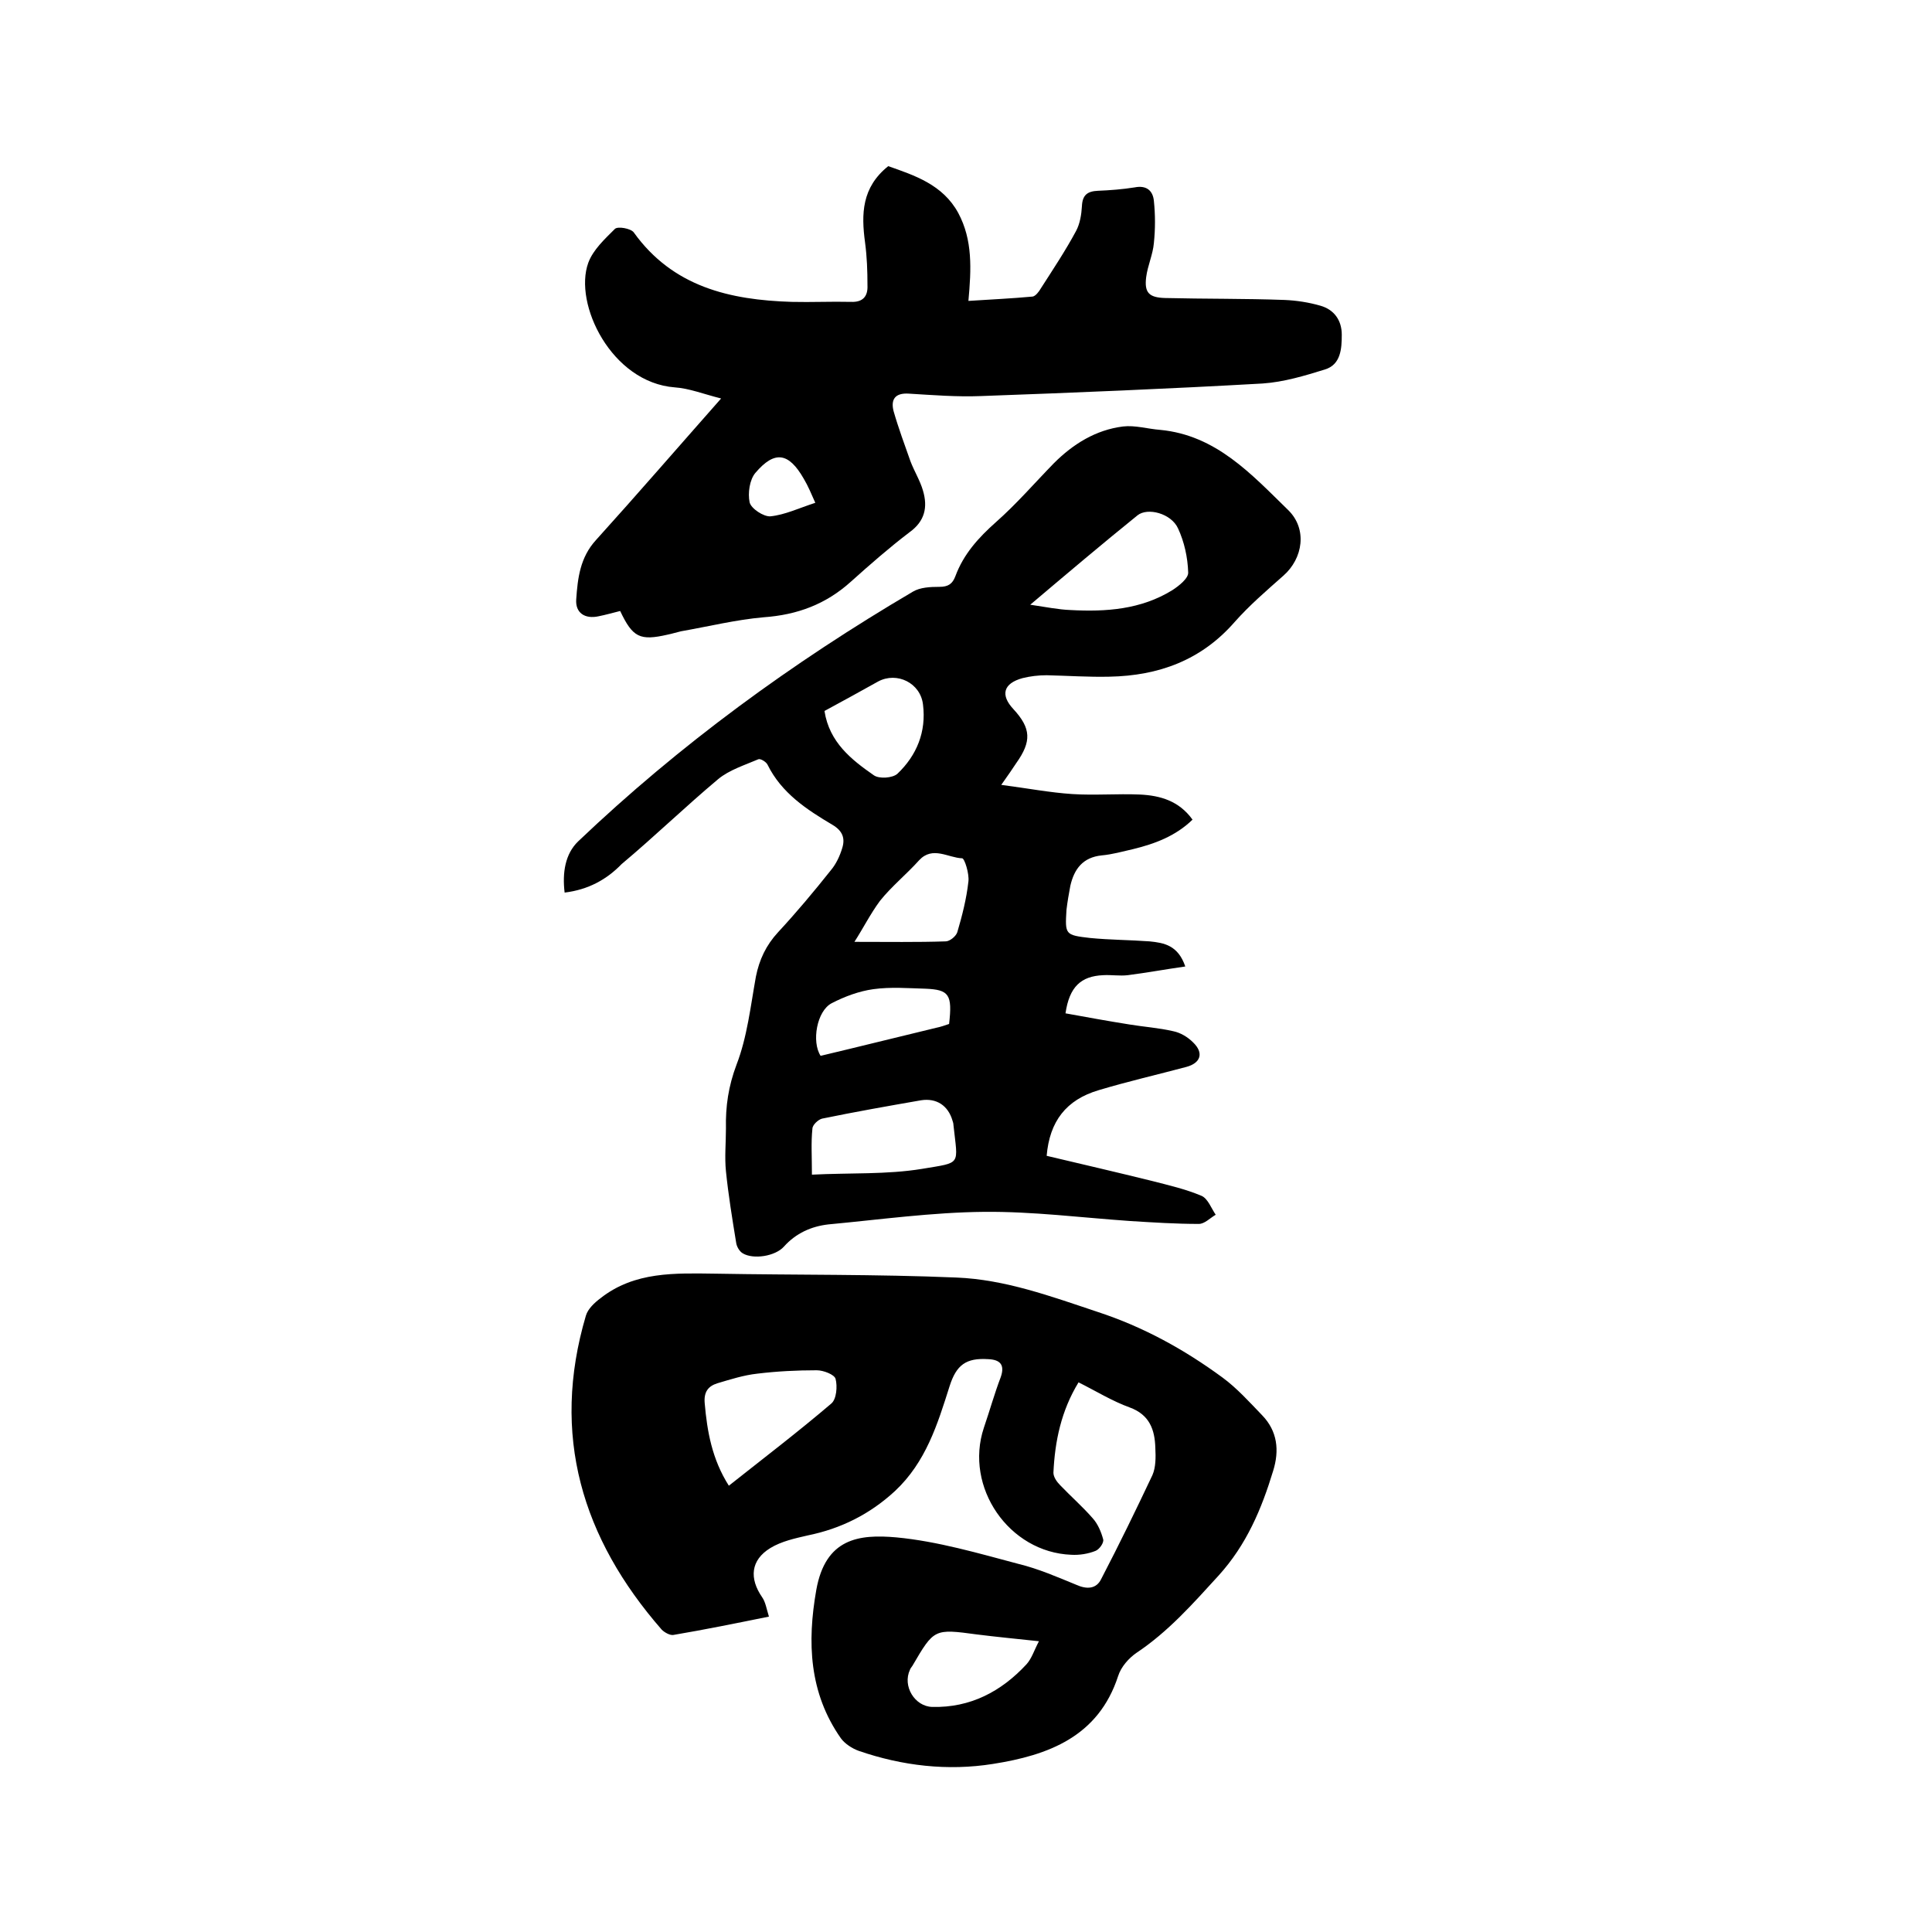 <svg enable-background="new 0 0 400 400" viewBox="0 0 400 400" xmlns="http://www.w3.org/2000/svg"><path d="m116.9 184.8c-.5-4.1.1-8 2.8-10.6 21-20 44.3-37 69.3-51.7 1.5-.9 3.6-1 5.5-1 1.8 0 2.7-.6 3.3-2.2 1.7-4.6 4.8-8 8.4-11.2 4.3-3.8 8-8.1 12-12.2 4-4 8.7-6.9 14.3-7.6 2.5-.3 5.1.5 7.7.7 11.6 1.1 18.9 9.2 26.5 16.6 4 3.9 3.1 10-1 13.6-3.5 3.1-7 6.1-10.1 9.6-6.9 7.9-15.7 11.1-25.9 11.3-4.3.1-8.7-.2-13-.3-1.7 0-3.4.2-5 .6-4 1.1-4.6 3.5-1.9 6.4 3.7 4 3.8 6.7.6 11.2-.8 1.2-1.6 2.4-3.1 4.5 5.4.7 10.1 1.6 14.7 1.9s9.3-.1 14 .1c4.2.2 8.1 1.3 10.9 5.2-3.5 3.4-7.8 5-12.3 6.1-2.2.5-4.3 1.1-6.5 1.3-3.9.4-5.7 2.8-6.5 6.3-.3 1.6-.6 3.3-.8 5-.3 5.1-.3 5.2 4.9 5.8 4.1.4 8.2.4 12.3.7 3 .3 5.9.8 7.4 5.2-4.2.6-8 1.3-11.9 1.8-1.7.2-3.4-.1-5.1 0-4.6.2-7 2.4-7.8 7.9 4.4.8 8.8 1.6 13.2 2.3 3 .5 6.1.7 9.1 1.4 1.5.3 3 1.2 4.1 2.3 2.3 2.2 1.6 4.3-1.4 5.1-6 1.6-12.1 3-18.1 4.8-6.8 2-10.2 6.5-10.8 13.6 7.2 1.7 14.5 3.4 21.8 5.2 3.5.9 7 1.7 10.3 3.1 1.3.6 2 2.6 2.9 3.9-1.2.7-2.3 1.9-3.5 1.9-4.7 0-9.4-.3-14.2-.6-10.1-.7-20.2-2-30.3-1.9-10.7.1-21.5 1.6-32.2 2.6-3.5.4-6.7 1.8-9.2 4.6-1.8 2-6.3 2.7-8.5 1.4-.7-.4-1.3-1.4-1.4-2.3-.8-4.9-1.6-9.8-2.1-14.7-.3-2.9 0-5.9 0-8.9-.1-4.5.5-8.7 2.2-13.2 2.2-5.7 2.9-12.1 4-18.2.7-3.5 2.1-6.5 4.6-9.2 3.8-4.1 7.4-8.4 10.9-12.8 1.1-1.3 1.9-3 2.4-4.7.6-2 0-3.5-2-4.7-5.4-3.2-10.6-6.6-13.5-12.5-.3-.6-1.5-1.3-1.9-1.1-2.8 1.2-6 2.2-8.3 4.1-6.8 5.7-13.2 11.9-20 17.6-3.1 3.2-6.9 5.3-11.8 5.9zm96.4-59.6c3.4.5 5.8 1 8.3 1.1 7.4.4 14.6-.1 21.1-4.1 1.4-.9 3.4-2.5 3.3-3.7-.1-3.1-.8-6.3-2.1-9.1-1.4-3.1-6.3-4.4-8.4-2.7-7.3 5.9-14.4 11.9-22.2 18.5zm-45.2 118c7.9-.4 15.5 0 22.8-1.2 8.3-1.4 7.4-.6 6.5-9.1 0-.3-.1-.6-.2-.9-.9-3.1-3.3-4.7-6.5-4.2-6.9 1.2-13.7 2.4-20.5 3.8-.8.2-2 1.3-2 2.1-.3 2.8-.1 5.8-.1 9.5zm8.8-48.2c7 0 13 .1 18.9-.1.8 0 2.1-1 2.4-1.9 1-3.4 1.9-6.9 2.3-10.5.2-1.6-.8-4.8-1.3-4.8-2.9-.1-6.1-2.6-8.9.4-2.6 2.9-5.7 5.4-8.1 8.4-2 2.7-3.5 5.7-5.3 8.5zm-6.2-47.8c1 6.5 5.6 10.1 10.2 13.3 1.1.8 3.9.6 4.9-.3 4-3.8 6-8.7 5.3-14.3-.5-4.5-5.4-6.9-9.3-4.8-3.6 2-7.2 4-11.1 6.1zm25.8 64.8c.7-6.1 0-7.1-4.9-7.3-3.6-.1-7.2-.4-10.8.1-2.9.4-5.9 1.5-8.6 2.9-3.1 1.6-4.2 8-2.3 10.9 8-1.9 16-3.9 23.9-5.8 1-.2 1.8-.5 2.7-.8z"/><path d="m223.3 286.2c-3.6 5.9-4.9 12.2-5.2 18.7 0 .9.7 1.9 1.4 2.6 2.2 2.3 4.6 4.4 6.7 6.8 1.1 1.2 1.8 2.9 2.2 4.4.2.7-.8 2.1-1.6 2.4-1.5.6-3.3.9-5 .8-12.9-.5-22.2-14-18.1-26.3 1.2-3.5 2.2-7.1 3.5-10.5.9-2.6-.2-3.6-2.6-3.7-4.6-.3-6.6 1.2-8 5.6-2.5 7.9-4.9 15.7-11.3 21.7-5.2 4.8-11.2 7.8-18.1 9.2-2.6.6-5.4 1.2-7.7 2.6-4.1 2.5-4.4 6.3-1.7 10.2.7 1 .9 2.4 1.4 4-6.9 1.4-13.3 2.7-19.8 3.8-.7.1-1.8-.5-2.4-1.1-16.5-18.9-23-40.3-15.7-65 .4-1.4 1.8-2.7 3-3.6 7.1-5.6 15.5-5.2 23.9-5.1 16.6.3 33.2.1 49.8.8 10.1.4 19.6 3.9 29.2 7.1 9.5 3.1 18 7.8 25.9 13.6 3 2.2 5.6 5.1 8.2 7.8 3.2 3.3 3.6 7.3 2.3 11.5-2.4 7.9-5.5 15.3-11.3 21.7-5.3 5.8-10.4 11.6-17 16-1.6 1.1-3.2 2.9-3.8 4.8-4.1 12.6-14.5 16.4-25.9 18.2-9.4 1.5-18.8.4-27.8-2.7-1.4-.5-2.9-1.5-3.7-2.6-6.6-9.4-7-19.9-5.1-30.7 1.9-10.7 8.8-11.6 16.6-10.9 8.5.8 17 3.3 25.3 5.5 4.1 1 8 2.7 11.9 4.3 2.2 1 4.2.9 5.2-1.2 3.7-7.1 7.2-14.3 10.6-21.5.7-1.6.7-3.7.6-5.6-.1-3.8-1.2-6.9-5.3-8.4-3.6-1.3-7-3.4-10.6-5.2zm-72.4 21.4c7.2-5.7 14.4-11.2 21.2-17 1.1-.9 1.3-3.6.9-5.1-.2-.9-2.5-1.8-3.9-1.8-4.1 0-8.2.2-12.3.7-2.8.3-5.6 1.2-8.3 2-1.9.6-2.8 1.8-2.6 4.1.5 5.8 1.5 11.6 5 17.1zm64.2 32.2c-4.7-.5-8.8-.9-12.8-1.4-8.9-1.2-8.9-1.2-13.4 6.5-.2.3-.4.5-.5.8-1.6 3.4 1 7.6 4.6 7.7 7.9.2 14.3-3.2 19.5-8.8 1.1-1.2 1.6-2.9 2.6-4.8z"/><path d="m128.4 126.5c-1.6.4-3 .8-4.5 1.1-2.8.6-4.8-.7-4.6-3.5.3-4.4.8-8.7 4.1-12.3 8.5-9.4 16.8-19 25.9-29.3-3.6-.9-6.6-2.1-9.6-2.3-13.1-1-21-17.3-17.9-25.8 1-2.7 3.4-4.9 5.5-7 .6-.6 3.3-.1 3.9.7 8.1 11.3 19.9 14 32.7 14.4 4.1.1 8.2-.1 12.3 0 2.5.1 3.5-1.2 3.4-3.4 0-3-.1-5.9-.5-8.9-.8-5.9-.7-11.4 4.8-15.8 5.4 1.9 11.3 3.8 14.5 9.7 3 5.6 2.7 11.6 2.1 18.2 4.6-.3 9-.5 13.3-.9.6-.1 1.3-1 1.7-1.7 2.5-3.9 5.1-7.8 7.3-11.9.8-1.5 1.1-3.4 1.2-5.1.1-2.3 1.1-3.1 3.3-3.2 2.5-.1 5.1-.3 7.6-.7 2.5-.5 3.8.7 4 2.8.3 2.9.3 5.8 0 8.7-.2 2.4-1.3 4.7-1.6 7.1-.4 3.2.6 4.2 3.9 4.3 8.2.2 16.5.1 24.7.4 2.5.1 5.1.5 7.5 1.2 2.8.8 4.4 3 4.4 6 0 2.9-.2 6.2-3.5 7.2-4.2 1.3-8.5 2.6-12.9 2.9-19.4 1.1-38.9 1.9-58.3 2.6-5 .2-9.9-.2-14.9-.5-2.9-.2-3.8 1.2-3.2 3.6 1 3.5 2.3 7 3.5 10.4.8 2.1 2 4 2.6 6.1 1 3.4.4 6.3-2.8 8.6-4.2 3.2-8.2 6.7-12.1 10.2-5.2 4.7-11.1 6.9-18.1 7.4-5.7.5-11.4 1.9-17.1 2.9-.9.2-1.8.5-2.8.7-5.7 1.3-7.2.6-9.8-4.9zm40.4-22.4c-.8-1.8-1.5-3.5-2.4-5-3.1-5.4-6-5.9-10-1.2-1.2 1.4-1.6 4.2-1.2 6.1.3 1.3 2.9 3 4.3 2.9 3-.3 5.9-1.7 9.3-2.8z"/></svg>
